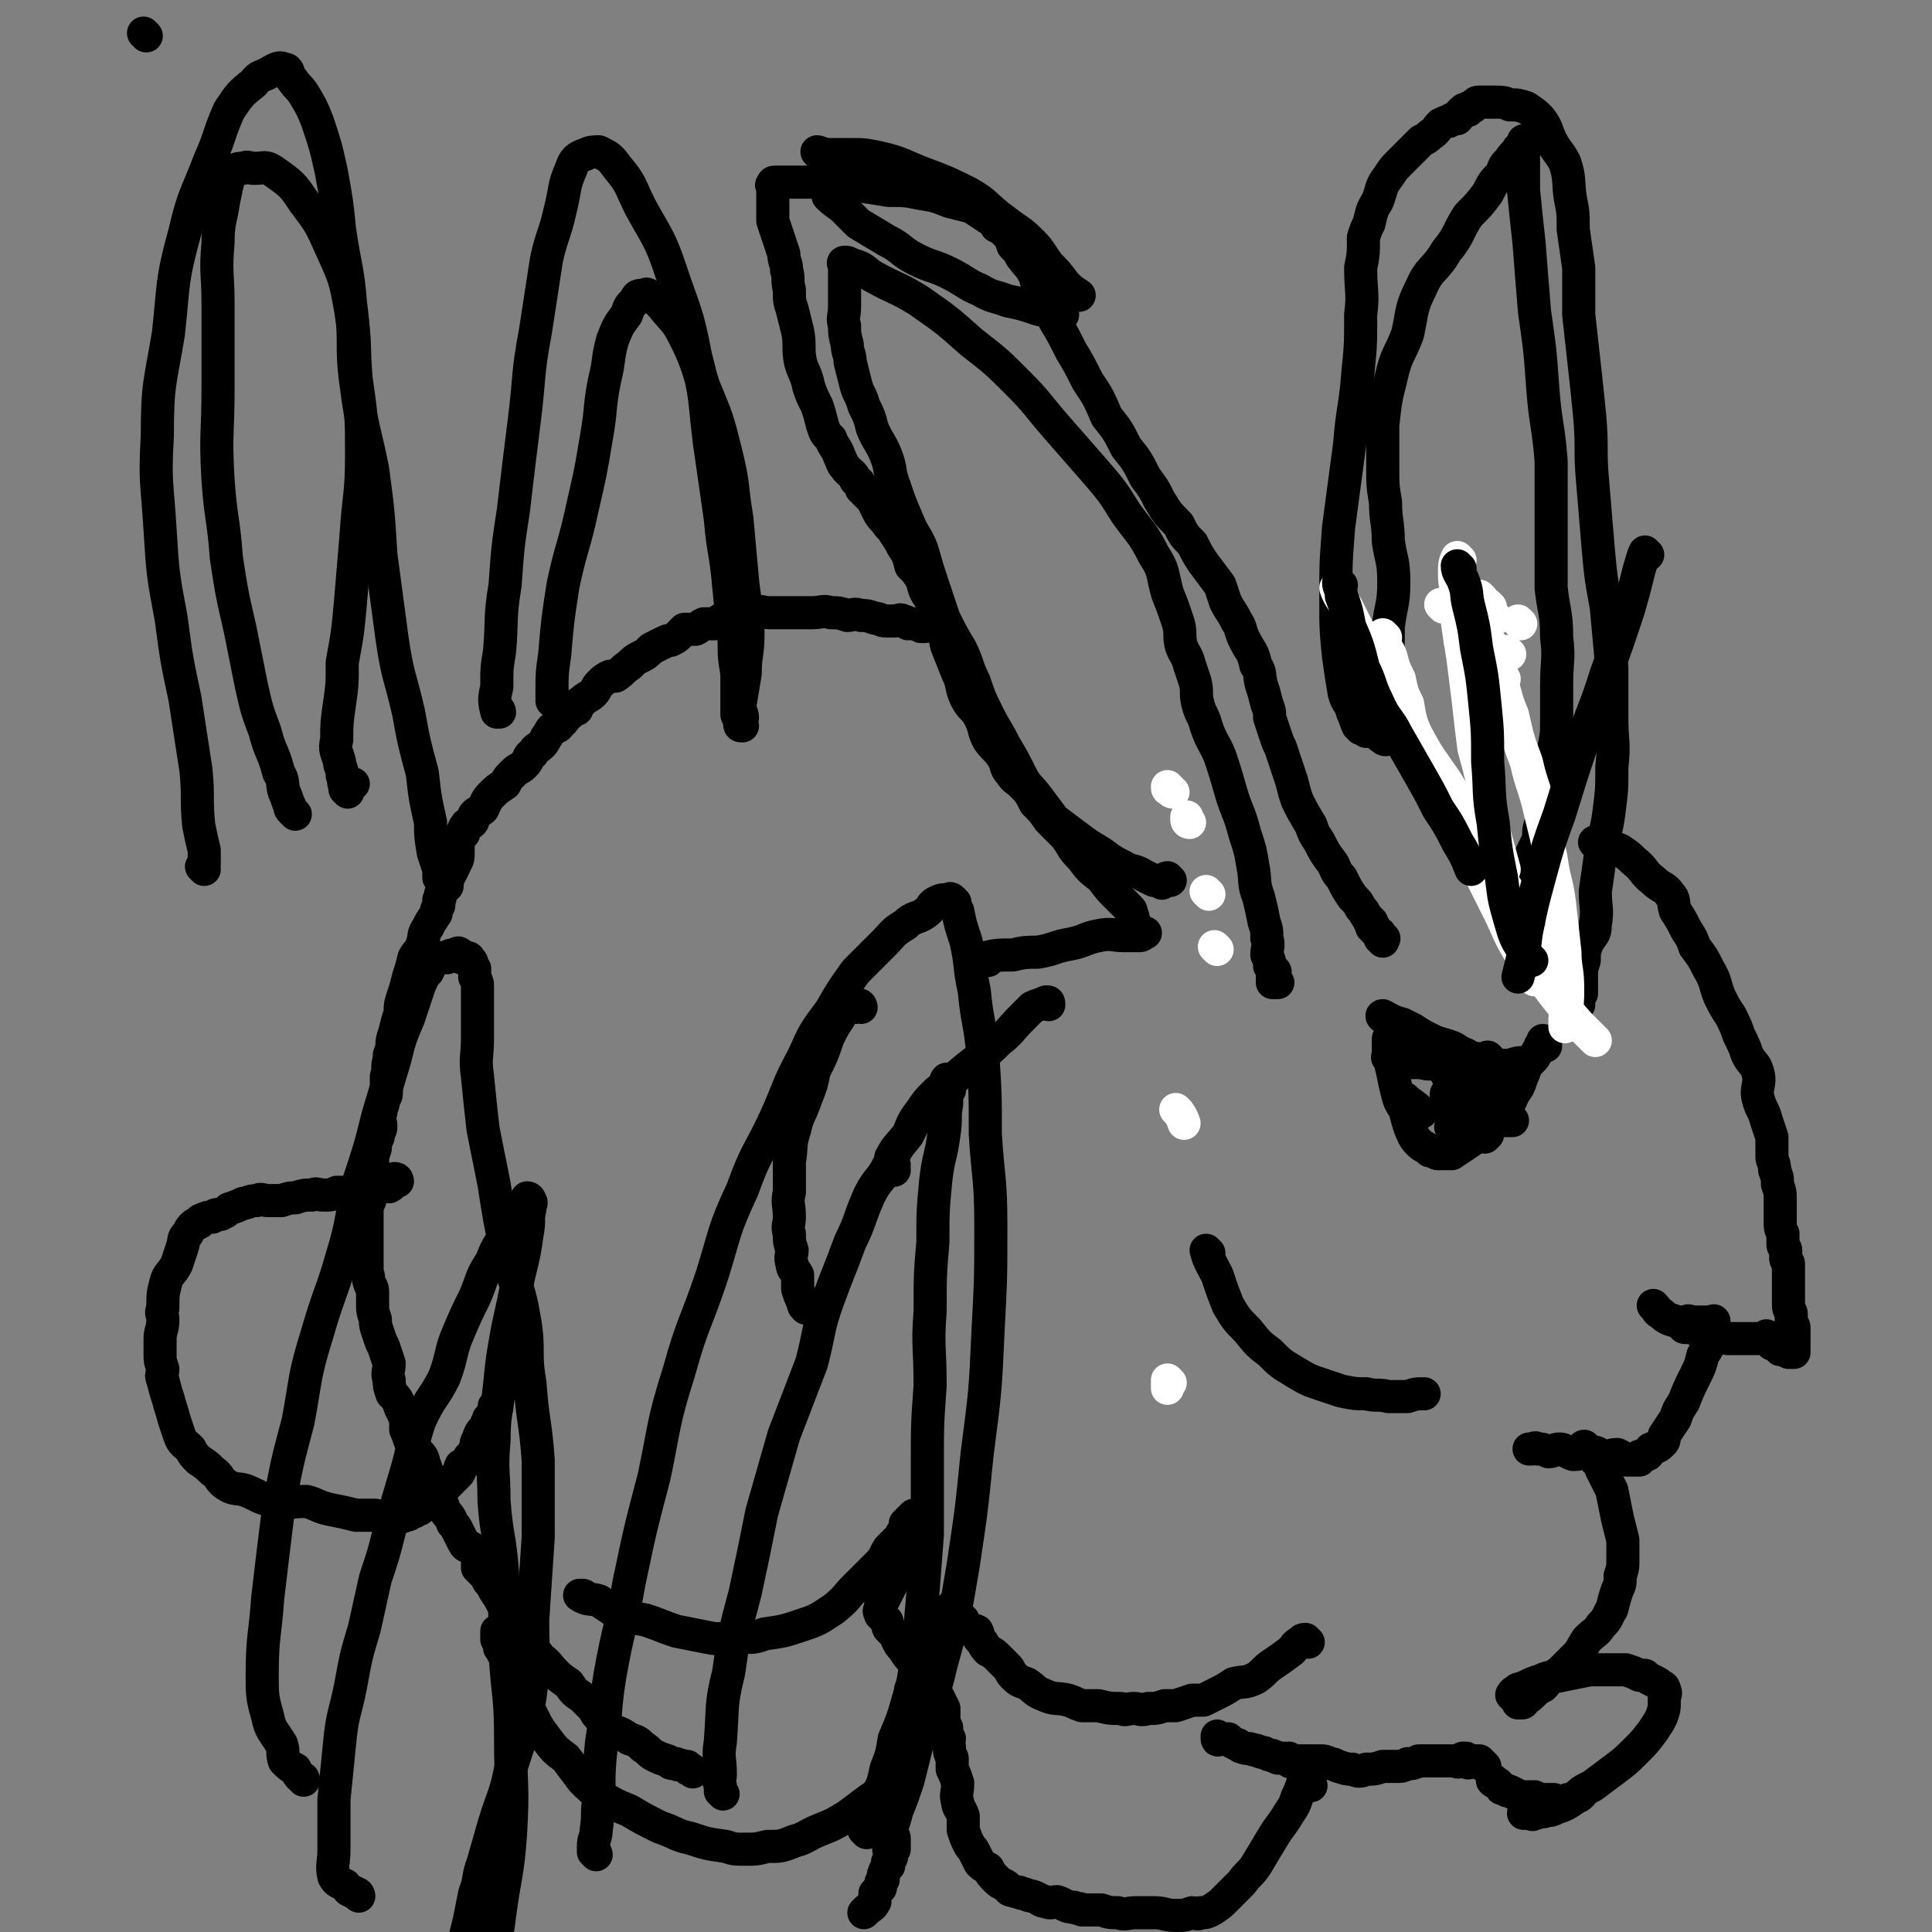<svg viewBox='0 0 700 700' version='1.1' xmlns='http://www.w3.org/2000/svg' xmlns:xlink='http://www.w3.org/1999/xlink'><rect x="0" y="0" width="700" height="700" fill="#808080" stroke="none"/><g fill='none' stroke='#000000' stroke-width='12' stroke-linecap='round' stroke-linejoin='round'><path d='M579,306c0,0 -2,-1 -1,-1 1,0 2,1 4,2 2,0 3,0 5,1 3,2 3,2 5,4 4,3 3,4 7,7 3,3 4,2 6,5 2,2 1,3 2,6 2,3 2,3 4,7 2,3 2,3 3,6 3,4 3,4 5,8 3,5 2,5 4,10 2,4 2,4 4,7 2,4 2,4 3,7 2,4 2,4 3,7 2,4 3,3 4,7 1,4 -1,5 0,9 1,4 2,4 3,8 1,3 1,3 2,6 0,3 0,4 0,7 0,2 1,2 1,5 1,3 1,2 1,5 1,3 1,3 1,5 0,3 0,3 0,6 0,1 0,1 0,2 0,3 0,3 1,5 0,2 0,2 0,4 0,1 1,1 1,2 0,2 0,2 0,3 0,1 1,1 1,2 0,1 0,1 0,2 0,0 0,0 0,1 0,0 0,0 0,1 0,0 0,0 0,1 0,0 0,0 0,1 0,0 0,0 0,1 0,0 0,0 0,1 0,0 0,0 0,1 0,1 0,1 0,3 0,2 0,2 0,3 0,2 1,2 1,3 0,2 0,2 0,4 0,0 1,0 1,1 0,1 0,1 0,2 0,1 0,1 0,2 0,0 0,0 0,1 0,0 0,0 0,1 0,0 0,0 0,1 0,0 0,0 0,1 0,0 0,0 0,1 0,0 0,0 -1,0 0,0 -1,0 -1,0 0,-1 0,-1 0,-1 0,-1 0,0 -1,0 0,0 0,0 -1,0 0,0 -1,0 -1,0 0,-1 0,-1 0,-1 -1,-1 -1,0 -1,0 -1,-1 -1,-1 -1,-1 0,-1 -1,0 -1,0 -1,-1 0,-1 -1,-2 0,0 -1,0 -1,0 0,-1 0,-1 0,-1 0,0 0,0 -1,1 0,0 0,0 -1,0 -2,0 -2,0 -4,0 -4,0 -4,0 -8,0 -5,-1 -5,-2 -11,-3 -4,-2 -4,-2 -7,-3 -3,-1 -4,-1 -6,-3 -2,-1 -1,-1 -3,-3 0,0 0,0 0,0 '/><path d='M611,481c-1,0 -1,0 -1,-1 0,-1 0,-1 1,-1 1,-1 1,0 2,0 2,0 2,0 3,0 1,0 1,0 2,0 1,0 1,0 2,0 1,0 1,-1 1,0 0,2 0,3 -1,6 -1,3 -1,3 -3,6 -1,4 -1,4 -3,8 -2,4 -2,4 -4,9 -2,3 -2,3 -3,6 -2,3 -2,3 -4,6 0,2 0,2 -1,3 -2,2 -2,1 -4,2 -1,1 0,1 -1,2 -1,0 -1,0 -2,1 -1,0 -1,-1 -1,0 -1,0 0,0 0,1 0,0 -1,0 -2,0 -1,0 -1,0 -3,0 -1,-1 -1,-1 -3,-2 -3,0 -3,1 -5,1 -2,-1 -2,-2 -4,-2 -4,0 -4,1 -7,1 -3,-1 -3,-2 -5,-2 -2,0 -2,1 -4,1 -2,-1 -2,-1 -4,-1 -1,-1 -1,0 -2,0 -1,0 -1,0 -1,0 '/><path d='M575,525c0,0 -2,-1 -1,-1 1,1 2,2 4,5 2,1 2,1 2,3 2,4 2,4 4,8 1,5 1,5 2,10 1,4 1,4 2,8 0,3 0,3 0,7 0,3 0,3 -1,6 0,3 0,3 -1,5 -1,3 -1,3 -2,7 -2,3 -1,3 -4,6 -2,3 -2,2 -5,5 -2,3 -2,4 -4,6 -2,2 -2,2 -4,4 -2,2 -2,2 -5,4 -2,1 -1,1 -3,3 -2,1 -2,1 -3,2 -2,2 -2,2 -4,3 0,0 0,0 0,0 0,1 0,1 -1,1 0,0 0,0 -1,0 '/><path d='M549,615c0,0 -2,-1 -1,-1 0,-1 1,-1 2,-2 4,-1 4,-2 8,-3 4,-2 4,-1 8,-2 5,-1 5,-1 10,-2 4,0 4,0 7,0 3,0 4,0 6,0 3,1 3,1 5,2 1,0 1,0 2,0 1,1 1,1 3,2 2,1 2,1 3,2 1,0 1,1 1,1 1,2 0,2 0,3 0,1 0,1 0,2 0,2 0,2 -1,5 -1,2 -1,2 -3,5 -3,4 -3,4 -6,7 -4,4 -4,4 -8,7 -4,3 -4,3 -8,6 -4,2 -4,2 -7,5 -3,2 -3,2 -6,3 -2,1 -2,1 -4,1 -1,1 -1,0 -3,0 0,1 0,1 -1,1 -1,1 -1,0 -2,0 -1,0 -1,0 -1,0 -1,0 -1,0 -1,0 '/><path d='M542,646c0,0 -2,-1 -1,-1 1,1 2,1 3,3 2,0 1,1 3,1 2,1 2,1 4,2 2,0 3,0 5,0 2,1 2,1 4,1 2,0 2,0 3,0 2,1 3,1 5,0 1,0 1,0 3,-1 1,0 1,0 2,-1 '/><path d='M538,640c0,0 -1,-1 -1,-1 -1,-1 -1,-1 -1,-1 -1,0 -2,0 -3,0 -1,1 -1,1 -2,0 0,0 1,-1 0,-1 0,0 -1,0 -1,0 -1,1 -1,1 -1,1 -1,1 -1,0 -2,0 -1,0 -1,0 -2,0 -2,0 -2,0 -3,0 -2,0 -2,0 -4,0 -2,0 -2,0 -4,0 -2,1 -2,1 -4,1 -2,1 -2,1 -4,1 -3,0 -3,0 -5,0 -3,1 -3,1 -6,1 -2,1 -3,1 -5,0 -2,0 -2,0 -5,-1 -1,0 -1,-1 -3,-1 -2,-1 -2,-1 -4,-1 -1,0 -1,0 -2,0 -2,0 -2,0 -3,0 -1,0 -1,0 -3,0 0,0 0,0 -1,0 -1,0 -1,1 -2,0 0,0 0,0 0,-1 -1,0 -1,1 -2,0 -1,0 -1,0 -2,0 -1,-1 -1,0 -2,-1 -1,0 -1,0 -3,-1 -2,0 -2,-1 -4,-1 -2,-1 -2,0 -4,-1 -1,0 -1,-1 -2,-1 -2,-1 -2,-1 -3,-2 -1,0 -1,0 -2,0 0,0 0,0 -1,0 0,0 -1,1 -1,0 0,0 0,0 0,-1 '/><path d='M474,595c0,0 -1,-1 -1,-1 -1,0 -1,0 -2,1 -2,1 -2,2 -3,3 -4,3 -4,3 -7,5 -3,2 -3,3 -6,5 -4,2 -4,1 -8,2 -3,2 -3,2 -7,4 -2,1 -2,1 -4,2 -2,0 -2,0 -4,0 -3,1 -3,1 -6,2 -2,0 -2,0 -4,0 -3,1 -3,1 -6,1 -3,1 -3,0 -5,0 -3,0 -3,1 -5,0 -4,0 -4,0 -8,-1 -3,0 -3,0 -6,0 -3,-1 -2,-1 -5,-2 -4,-1 -5,0 -9,-2 -3,-1 -3,-2 -6,-4 -3,-1 -3,-1 -5,-3 -1,-1 -1,-2 -2,-3 -2,-2 -2,-2 -3,-3 -2,-2 -2,-2 -4,-3 -2,-2 -1,-2 -3,-4 -1,-1 0,-1 -1,-3 -2,-1 -2,0 -3,-1 -1,-1 -1,-1 -2,-2 0,-1 0,-1 0,-1 -1,-1 -1,-1 -2,-2 -1,-1 -1,-1 -1,-2 -1,0 -2,1 -2,0 0,0 0,0 1,-1 '/><path d='M475,647c0,0 -1,-1 -1,-1 -1,0 -1,0 -2,0 -1,3 -1,3 -2,5 -1,3 -1,3 -3,6 -3,5 -3,4 -6,9 -3,5 -3,5 -6,10 -2,3 -3,3 -5,6 -3,3 -3,3 -6,6 -2,2 -2,2 -5,4 -2,1 -2,1 -4,1 -1,1 -2,0 -3,0 -3,1 -3,1 -6,1 -4,0 -4,-1 -8,-1 -3,0 -3,0 -6,0 -4,0 -4,1 -7,0 -3,0 -3,0 -6,-1 -3,0 -3,0 -7,0 -1,-1 -1,0 -3,-1 -3,0 -3,-1 -6,-2 -2,0 -2,1 -4,0 -2,0 -2,-1 -5,-2 -2,0 -2,-1 -4,-1 -1,-1 -1,0 -3,-1 -2,0 -1,-1 -3,-2 -2,-1 -2,-1 -3,-2 -2,-2 -2,-2 -3,-4 -2,-1 -2,-1 -3,-2 -1,-2 -1,-2 -2,-4 -1,-2 -1,-1 -2,-3 -1,-2 -1,-2 -2,-5 0,-2 0,-2 0,-5 -1,-3 -2,-3 -2,-5 -1,-3 0,-3 0,-7 -1,-3 -1,-3 -2,-5 0,-2 0,-2 0,-4 -1,-2 -1,-2 -1,-4 -1,-2 0,-2 0,-3 -1,-2 -1,-2 -1,-4 -1,-2 -1,-2 -1,-4 0,-1 0,-1 0,-3 -1,-2 -1,-2 -2,-4 -1,-2 -1,-2 -2,-3 -1,-2 0,-2 -1,-4 -1,-1 -1,-1 -2,-2 -2,-2 -2,-2 -5,-5 -1,-1 -1,-1 -3,-4 -1,-1 -1,-1 -2,-3 0,-1 0,-1 -1,-2 -1,-1 -1,-1 -2,-2 -1,-2 0,-2 -1,-3 -1,-1 -1,-1 -2,-2 0,-1 -1,-1 0,-2 0,-2 0,-2 1,-3 2,-4 2,-4 4,-8 2,-3 2,-3 5,-6 '/><path d='M331,613c0,0 -1,-1 -1,-1 0,1 0,2 1,4 0,1 0,1 0,3 -1,2 -1,2 -1,4 -1,2 -1,2 -2,4 0,3 0,3 0,6 -1,4 -1,4 -3,8 -2,3 -2,3 -4,5 -3,4 -3,4 -6,6 -4,3 -4,3 -8,6 -5,3 -5,3 -10,5 -5,2 -5,3 -9,4 -5,2 -5,2 -10,2 -4,1 -4,1 -8,1 -4,0 -4,0 -7,-1 -7,-1 -7,-1 -13,-3 -5,-1 -5,-2 -11,-4 -6,-3 -6,-3 -11,-6 -5,-2 -5,-2 -10,-5 -4,-3 -4,-3 -7,-6 -3,-4 -3,-4 -6,-8 -4,-3 -4,-3 -7,-7 -3,-4 -3,-4 -5,-8 -2,-4 -2,-4 -4,-8 -2,-3 -3,-3 -4,-6 -1,-3 0,-3 -1,-6 0,-1 0,-1 -1,-3 -1,0 -1,0 -1,-1 -1,-1 -1,-1 -1,-1 0,-1 0,-1 0,-2 -1,-1 -1,-1 -1,-1 0,-1 0,-1 0,-1 0,-1 0,-1 0,-1 0,0 0,0 0,-1 '/><path d='M212,579c0,0 0,-1 -1,-1 0,0 -1,0 -1,0 3,2 4,1 7,2 3,2 3,2 6,4 5,2 6,2 11,3 6,2 5,2 11,4 5,1 5,1 10,2 5,1 5,1 11,0 6,0 6,1 11,-1 7,-1 7,-1 13,-3 6,-2 6,-2 12,-6 5,-4 4,-4 8,-8 4,-4 4,-4 8,-8 3,-3 2,-3 4,-6 2,-2 2,-2 3,-3 2,-2 1,-2 3,-4 0,-1 0,-1 0,-2 0,0 0,0 1,-1 0,0 0,0 1,-1 0,0 0,0 1,-1 '/><path d='M312,365c0,0 0,-1 -1,-1 0,0 0,1 -1,1 -1,0 -1,0 -1,0 -1,0 -1,-1 -1,0 -2,1 -3,2 -4,4 -2,3 -2,3 -4,7 -2,6 -2,6 -5,12 -1,5 -1,5 -3,10 -2,6 -3,6 -4,11 -2,6 -1,6 -2,12 0,5 0,5 0,11 -1,4 0,4 0,9 0,3 -1,3 0,6 0,3 0,3 1,6 0,2 -1,2 0,5 0,2 1,2 2,4 0,3 0,3 0,5 1,3 1,3 2,5 0,1 0,1 1,2 '/><path d='M324,424c0,0 -1,0 -1,-1 0,0 1,0 1,-1 0,-1 -2,-2 -1,-3 2,-4 3,-4 6,-8 3,-6 3,-6 7,-11 6,-6 6,-6 13,-12 6,-5 7,-5 13,-11 4,-3 4,-4 8,-8 2,-2 2,-2 4,-4 2,-1 3,-1 5,-2 1,0 1,0 1,1 '/><path d='M358,348c0,0 -2,-1 -1,-1 4,-1 5,-1 10,-1 4,-1 5,-1 9,-1 6,-1 6,-2 12,-3 5,-1 5,-2 10,-3 5,-1 5,0 9,0 3,0 3,0 6,0 1,0 1,-1 2,-1 '/><path d='M251,642c0,0 0,-1 -1,-1 -1,0 -1,0 -1,-1 -1,0 -1,0 -1,0 -2,-1 -2,0 -3,-1 -2,0 -2,0 -3,-1 -3,-1 -3,-1 -5,-2 -2,-1 -2,-2 -4,-3 -2,-2 -2,-2 -5,-3 -3,-2 -3,-2 -6,-3 -2,-2 -2,-2 -4,-4 -2,-2 -2,-2 -3,-4 -2,-2 -2,-2 -4,-4 -3,-2 -3,-2 -5,-5 -3,-2 -3,-2 -5,-4 -3,-3 -2,-3 -5,-5 -2,-3 -2,-2 -5,-5 -2,-2 -2,-2 -3,-5 -2,-3 -1,-3 -3,-6 -1,-2 -1,-2 -3,-4 -1,-2 -1,-2 -3,-5 -1,-2 -1,-2 -2,-3 -1,-2 -1,-2 -2,-3 -1,-1 -1,-1 -2,-2 0,-2 0,-2 0,-4 -1,-1 -1,-2 -2,-3 -1,-1 -2,0 -3,-2 -1,-2 -1,-2 -2,-4 -1,-2 -1,-2 -2,-3 -1,-3 -2,-3 -3,-5 -1,-3 -1,-3 -2,-5 -1,-2 -1,-2 -3,-5 -1,-3 -1,-3 -2,-6 -1,-1 0,-1 -1,-3 -2,-3 -3,-2 -4,-5 -1,-2 -1,-3 -2,-5 0,-2 0,-2 0,-4 -1,-2 -1,-2 -2,-4 -1,-3 -1,-3 -3,-5 -1,-3 -1,-3 -1,-5 -1,-3 0,-3 0,-6 -1,-3 -1,-3 -2,-6 -1,-2 -1,-2 -2,-5 -1,-3 -1,-3 -1,-5 -1,-3 -1,-3 -1,-6 0,-2 0,-2 0,-4 0,-2 -1,-2 -1,-3 -1,-2 0,-2 -1,-4 0,-2 0,-2 0,-4 0,-1 0,-1 0,-3 0,-1 0,-1 0,-3 0,-1 0,-1 0,-3 0,-1 0,-1 0,-2 0,-1 0,-1 0,-2 0,-2 0,-2 0,-3 0,-1 0,-1 0,-3 0,-1 0,-1 1,-3 0,-1 0,-1 0,-3 0,-3 0,-3 1,-5 0,-3 0,-3 0,-5 0,-3 0,-3 1,-6 0,-2 0,-2 1,-4 0,-2 1,-2 1,-4 0,-2 -1,-2 0,-5 0,-2 1,-2 1,-5 1,-1 1,-1 1,-3 0,-3 0,-3 0,-5 1,-3 0,-3 1,-6 0,-2 0,-2 1,-4 0,-3 0,-3 1,-6 1,-4 1,-4 2,-7 0,-3 0,-3 1,-6 1,-3 1,-3 2,-7 1,-3 1,-3 2,-7 1,-2 2,-2 3,-5 1,-3 0,-3 2,-6 1,-2 1,-2 3,-5 0,-1 0,-1 1,-3 0,-1 0,-1 0,-2 1,-1 0,-1 1,-3 0,-1 1,-1 2,-2 0,-2 0,-2 1,-4 1,-2 1,-2 2,-4 1,-2 1,-2 1,-5 0,-1 0,-1 0,-3 0,-1 0,-1 1,-2 0,-1 0,-1 1,-1 0,-2 0,-2 1,-3 0,-1 1,0 2,-1 1,-1 0,-2 1,-3 1,-1 2,-1 3,-2 1,-2 1,-3 3,-5 2,-2 2,-2 5,-4 1,-2 1,-2 3,-4 2,-2 2,-1 4,-3 2,-2 1,-3 3,-4 1,-2 2,-2 3,-3 1,-1 1,-1 2,-3 1,-1 1,-2 2,-3 2,-1 2,0 3,-2 2,-1 1,-2 3,-3 1,-2 1,-1 3,-2 1,-2 0,-2 2,-3 2,-2 2,-1 4,-3 1,-1 1,-2 2,-3 2,-2 2,-2 4,-3 1,0 1,0 2,0 3,-2 2,-2 5,-4 2,-2 2,-2 4,-3 2,-1 2,-1 4,-3 2,-1 2,-1 4,-2 2,-1 2,-1 3,-1 2,-1 2,-1 3,-2 1,-1 1,-1 2,-2 2,0 2,0 4,0 2,-1 1,-1 3,-2 2,0 2,0 4,0 2,-1 2,-2 4,-2 2,-1 3,0 5,0 3,-1 3,-2 5,-2 3,-1 3,0 6,0 2,0 2,0 5,0 3,0 3,0 6,0 2,0 2,0 4,0 4,0 4,-1 7,0 3,0 3,0 6,1 2,0 2,-1 5,0 2,0 2,0 5,1 2,0 2,1 4,1 2,0 2,0 3,0 2,0 2,-1 3,0 1,0 1,0 2,1 0,0 0,0 1,0 1,0 1,0 1,0 0,0 0,0 1,0 0,0 0,0 1,0 0,0 0,0 1,0 0,1 -1,1 0,1 0,0 0,0 1,0 '/><path d='M144,428c0,0 0,-1 -1,-1 -1,1 0,2 -2,3 -1,0 -1,-1 -2,0 -3,0 -3,0 -5,1 -3,0 -3,0 -6,1 -3,0 -3,0 -6,0 -2,1 -2,1 -5,1 -2,0 -2,-1 -4,0 -3,0 -3,0 -6,1 -2,0 -2,0 -5,1 -2,0 -2,0 -5,0 -2,0 -2,-1 -4,0 -3,0 -3,1 -5,1 -2,1 -2,1 -5,2 -1,1 -1,1 -3,2 -2,0 -2,0 -3,1 -2,0 -2,0 -4,1 -1,0 0,1 -1,1 -1,1 -1,0 -2,1 -1,1 -1,1 -2,3 -2,2 -1,2 -2,5 -1,3 -1,3 -2,6 -2,4 -3,3 -4,7 -1,4 -1,4 -1,9 -1,2 0,2 0,4 0,4 -1,4 -1,7 0,3 0,3 0,6 0,2 0,2 1,5 0,2 -1,2 0,4 1,4 1,4 2,7 1,4 1,3 2,7 1,3 1,3 2,6 1,3 2,3 4,5 1,2 1,2 3,4 3,2 3,2 5,4 3,2 2,3 5,5 3,2 4,1 7,2 5,2 5,3 11,4 5,1 5,0 11,0 4,1 4,2 9,3 5,1 5,1 9,2 4,0 4,0 7,0 3,1 3,0 6,0 3,1 3,1 5,0 1,0 1,0 2,-1 1,0 1,0 2,-1 1,0 1,0 2,-1 1,-1 1,-1 2,-2 2,-1 2,-1 4,-3 1,-2 1,-2 3,-3 2,-2 2,-2 4,-4 1,-1 0,-1 1,-3 2,-1 2,-1 3,-3 1,-1 2,-1 2,-3 1,-1 0,-2 1,-3 1,-3 1,-3 3,-5 0,-2 1,-1 1,-3 1,-1 1,-1 2,-3 0,0 0,0 0,-1 0,0 0,0 0,0 0,-1 0,0 1,0 '/><path d='M411,334c0,0 -1,0 -1,-1 0,-1 1,-1 0,-1 0,-2 0,-2 -1,-3 -2,-2 -2,-2 -4,-4 -3,-3 -3,-3 -6,-7 -4,-3 -4,-3 -7,-7 -4,-4 -3,-4 -6,-8 -3,-3 -3,-3 -6,-6 -2,-3 -2,-3 -5,-6 -2,-4 -2,-4 -5,-7 -2,-2 -2,-1 -4,-4 -2,-2 -1,-3 -3,-6 -2,-3 -3,-3 -5,-6 -2,-4 -1,-4 -3,-8 -2,-4 -3,-3 -5,-7 -2,-4 -1,-5 -3,-9 -2,-5 -2,-5 -4,-10 -1,-4 0,-4 -2,-9 -1,-4 -2,-3 -4,-8 -2,-3 -2,-3 -3,-7 -2,-3 -2,-3 -4,-5 -1,-4 -1,-4 -3,-7 -1,-2 -1,-2 -3,-5 -1,-2 -2,-2 -3,-4 -2,-2 -2,-2 -3,-4 -1,-2 -1,-2 -2,-4 -2,-2 -2,-2 -4,-4 -1,-2 0,-2 -2,-3 -1,-3 -2,-2 -4,-5 -1,-1 -1,-2 -2,-4 -1,-3 -2,-3 -3,-6 -2,-2 -2,-2 -3,-5 -1,-4 -1,-4 -2,-7 -2,-4 -2,-4 -3,-7 -1,-5 -2,-5 -3,-9 -1,-5 0,-6 -1,-11 -1,-4 -1,-4 -2,-8 -1,-3 -1,-3 -1,-7 -1,-4 0,-4 -1,-7 0,-3 -1,-3 -1,-6 -1,-3 -1,-3 -2,-6 -1,-3 -1,-3 -2,-6 0,-2 0,-2 0,-4 0,-1 0,-1 0,-2 0,-2 0,-2 0,-3 0,-1 0,-1 0,-2 0,0 0,0 0,-1 0,0 0,0 0,0 0,-1 -1,-1 0,-1 0,-1 0,-1 1,-1 2,0 2,0 3,0 3,0 3,0 6,0 4,0 4,0 8,0 6,0 6,0 11,1 7,1 7,1 13,2 6,0 6,0 11,1 6,1 6,1 11,3 4,1 4,1 8,2 3,2 3,2 6,4 2,1 2,1 3,3 2,1 2,1 3,2 2,2 2,2 3,5 2,2 2,2 3,4 3,4 3,3 5,7 1,4 1,4 3,8 2,4 2,4 4,8 3,5 3,5 6,11 3,5 3,5 6,11 4,6 4,6 7,13 4,5 4,5 7,11 4,5 4,5 7,11 3,4 3,4 5,8 3,5 3,5 7,9 2,4 2,4 5,7 2,4 2,4 4,7 3,4 3,4 6,8 1,3 1,3 2,6 2,4 2,3 4,7 2,3 1,3 3,7 2,4 3,4 4,9 2,3 1,3 2,7 1,3 1,3 2,7 1,3 1,2 1,5 1,3 1,3 2,6 1,3 1,3 2,5 1,3 1,3 2,6 1,3 1,3 2,6 1,4 1,4 2,7 2,4 2,4 5,9 1,3 1,3 3,6 2,4 2,4 5,8 1,2 1,3 3,5 2,4 2,4 4,7 2,2 2,2 3,4 2,2 1,2 3,4 0,1 0,1 1,1 0,1 0,1 0,2 1,0 1,0 1,0 0,1 0,1 0,1 1,1 1,0 1,1 1,0 1,0 1,1 0,0 0,0 0,1 1,0 1,-1 1,0 1,0 0,0 0,1 '/><path d='M424,319c0,0 -1,-1 -1,-1 -1,0 -1,1 -2,2 0,0 0,-1 -1,-1 -1,0 -1,0 -2,0 -2,-1 -2,-1 -4,-2 -3,-2 -4,-1 -7,-3 -4,-2 -4,-2 -8,-5 -5,-3 -5,-3 -9,-6 -4,-3 -4,-3 -8,-6 -3,-4 -3,-4 -6,-8 -3,-4 -4,-4 -6,-8 -3,-6 -3,-6 -6,-11 -3,-6 -3,-5 -6,-11 -3,-6 -3,-6 -5,-12 -3,-6 -2,-6 -5,-12 -3,-5 -3,-5 -6,-11 -2,-6 -2,-6 -4,-12 -2,-6 -2,-6 -4,-13 -2,-5 -3,-5 -5,-10 -3,-7 -3,-7 -5,-13 -2,-5 -1,-6 -3,-11 -2,-5 -3,-5 -5,-10 -1,-4 -1,-4 -3,-8 -1,-4 -2,-4 -3,-8 -1,-4 -1,-4 -2,-8 0,-3 -1,-3 -1,-6 -1,-4 -1,-4 -1,-7 -1,-3 0,-3 0,-7 0,-2 0,-2 0,-5 0,-3 0,-3 0,-5 0,-2 0,-2 0,-3 0,-1 0,-1 0,-2 0,0 -1,-1 0,-1 1,0 1,0 3,1 4,1 4,2 7,4 9,5 9,4 17,9 10,7 10,7 19,15 9,7 9,7 17,15 7,7 7,8 14,16 7,8 7,8 14,16 6,7 6,7 11,15 5,7 6,7 10,15 4,6 3,7 5,14 2,5 2,5 4,11 1,4 0,4 1,8 1,3 2,3 3,7 1,3 1,3 2,6 1,4 0,4 1,8 1,4 2,4 3,8 2,6 3,6 5,11 2,6 2,6 4,13 2,7 3,7 5,15 2,6 2,6 3,12 1,5 0,6 2,11 1,4 1,4 2,9 1,3 1,3 1,6 1,3 0,3 0,6 1,2 1,2 1,4 1,1 1,1 2,2 0,0 -1,0 -1,1 0,0 0,0 0,1 0,0 0,0 0,1 0,0 0,0 0,1 1,0 1,0 2,0 '/><path d='M502,268c0,0 -1,0 -1,-1 -1,0 -1,0 -1,-1 -2,-1 -2,-1 -3,-2 -1,0 -1,1 -1,1 0,0 0,0 -1,0 -1,-1 -1,-1 -2,-1 0,-1 0,-1 -1,-1 -1,-2 -1,-3 -2,-5 -1,-4 -2,-3 -3,-7 -1,-6 -1,-6 -2,-13 -1,-10 -1,-10 -1,-21 0,-13 0,-13 1,-26 2,-15 2,-15 4,-30 1,-13 2,-13 3,-26 1,-10 1,-10 1,-21 1,-8 0,-8 0,-17 1,-5 1,-5 1,-11 1,-3 1,-3 2,-5 1,-4 1,-5 3,-8 2,-5 1,-5 4,-9 2,-3 2,-3 4,-5 2,-2 2,-2 4,-4 2,-2 2,-2 4,-4 2,-1 2,-1 3,-2 3,-2 2,-2 4,-4 1,0 1,-1 3,-1 1,-1 1,-1 2,-1 0,0 1,0 1,0 1,-1 0,-1 1,-2 1,-1 1,-1 1,-1 1,-1 1,0 2,0 0,0 0,0 0,0 0,0 0,-1 0,-1 0,0 1,0 1,0 1,0 1,-1 1,-1 1,-1 1,-1 2,-1 1,0 1,0 2,0 2,0 2,0 4,0 2,0 3,0 5,1 3,0 3,0 6,1 3,2 3,2 5,4 3,4 2,4 4,8 2,4 3,4 5,8 2,6 1,7 2,13 1,5 1,5 1,11 1,7 1,7 2,14 0,9 0,9 0,17 1,9 1,9 2,18 1,9 1,9 2,19 1,12 0,12 1,23 1,12 1,12 2,24 1,11 1,11 3,22 1,11 1,11 2,22 0,9 0,9 0,18 0,9 1,9 0,18 0,8 0,8 -1,16 -1,8 -2,8 -3,15 -1,7 -1,7 -2,14 0,6 1,6 0,12 0,4 -1,3 -3,7 -1,3 -1,3 -1,6 -1,3 -1,3 -1,6 0,2 0,2 0,4 0,1 0,1 0,2 0,0 0,0 -1,1 0,0 0,0 0,1 0,0 0,0 0,1 0,0 0,0 0,1 '/><path d='M503,256c0,0 -1,0 -1,-1 -1,-1 -1,-1 -1,-2 0,-2 1,-2 1,-4 1,-3 0,-4 0,-7 1,-7 1,-7 1,-15 1,-8 2,-8 2,-16 0,-8 -1,-8 -2,-15 0,-7 -1,-7 -1,-14 -1,-6 -1,-6 -1,-13 0,-8 0,-8 0,-15 1,-9 1,-9 3,-17 2,-9 3,-8 6,-16 2,-9 1,-9 5,-17 3,-7 5,-6 9,-13 5,-6 4,-7 8,-13 4,-4 4,-4 7,-8 2,-4 2,-4 5,-7 1,-3 1,-3 3,-5 1,-2 2,-2 3,-4 1,-1 1,-1 2,-2 0,0 1,0 1,0 0,0 -1,-1 -1,-1 0,0 0,0 0,1 0,1 0,1 0,2 0,2 0,2 0,4 0,5 0,5 0,11 1,10 1,10 2,19 1,13 1,13 2,25 2,14 2,14 3,28 1,13 2,13 3,26 0,12 0,12 0,23 0,12 0,12 0,23 1,9 2,9 2,18 1,8 0,8 0,17 0,6 0,6 0,12 0,6 0,6 -1,11 0,4 -1,4 -1,7 -1,3 0,3 -1,6 0,4 0,4 -1,8 -1,4 -1,4 -2,7 -1,3 0,3 -1,6 -1,2 -1,2 -2,4 -1,2 0,2 -1,4 0,1 0,1 0,2 0,1 0,1 -1,2 0,0 0,0 0,1 0,0 0,0 0,1 '/><path d='M438,454c0,0 -1,-1 -1,-1 1,4 2,5 4,9 2,6 2,6 4,11 3,5 3,5 7,9 4,5 4,5 8,8 4,4 4,4 9,7 5,3 5,3 11,5 3,1 3,1 6,2 5,1 5,1 9,1 4,1 4,0 8,1 4,0 4,0 7,0 3,-1 3,-1 5,-1 1,0 1,0 1,0 '/><path d='M502,369c0,0 -2,-1 -1,-1 2,1 3,2 7,3 2,1 2,1 4,2 3,2 3,2 7,4 2,1 3,1 6,2 3,1 3,2 6,3 3,2 3,1 6,2 3,1 3,1 5,2 2,0 2,0 3,1 '/><path d='M504,384c0,0 -2,-1 -1,-1 0,0 1,0 3,1 2,0 2,0 3,1 3,0 3,0 6,0 3,1 3,0 6,1 4,0 4,0 8,0 3,1 4,1 7,1 2,-1 2,-1 4,-1 2,-1 2,0 4,0 2,0 2,0 3,0 3,-1 3,-1 5,-1 0,0 0,0 1,0 '/><path d='M505,377c0,0 -1,-1 -1,-1 -1,0 -1,0 -1,1 0,2 0,2 0,5 1,2 1,2 1,4 1,4 1,5 2,9 1,4 1,4 3,7 1,4 1,4 2,7 1,2 1,3 3,5 2,2 2,1 4,3 2,0 2,1 3,1 2,0 3,0 5,0 3,-2 3,-2 6,-4 3,-2 3,-3 6,-6 4,-3 4,-2 7,-6 3,-3 2,-4 5,-8 1,-2 1,-3 2,-5 1,-3 1,-3 3,-5 1,-1 1,-1 2,-3 1,-1 1,-1 1,-2 1,-1 1,0 2,0 0,-1 -1,-2 -1,-2 0,0 1,0 1,1 '/><path d='M538,412c0,0 -1,0 -1,-1 -1,0 -1,0 -1,-1 '/><path d='M538,410c0,0 -1,-1 -1,-1 -1,0 -2,2 -1,2 1,1 1,0 3,0 '/><path d='M528,410c0,0 -1,0 -1,-1 -1,0 -2,-1 -1,-1 2,-1 3,0 6,0 3,-1 2,-1 5,-1 3,-1 3,-1 6,-1 1,0 1,0 2,0 1,0 1,0 2,0 0,0 1,0 1,0 -1,-1 -1,-1 -3,-1 0,-1 0,0 -1,0 0,0 0,0 -1,0 0,0 0,0 -1,0 -1,0 -1,0 -2,0 -1,0 -1,-1 -1,0 -1,0 -1,1 -1,1 0,0 0,-1 0,-2 0,-1 0,-1 0,-2 1,-2 0,-2 1,-4 1,-2 1,-2 2,-3 0,-2 0,-2 0,-4 1,0 1,0 2,0 0,-1 0,-1 0,-2 1,0 1,0 1,1 '/><path d='M537,408c0,0 -1,-1 -1,-1 '/><path d='M540,384c0,0 -1,-1 -1,-1 -2,1 -2,2 -3,4 -1,5 0,5 -1,9 -2,6 -3,6 -4,11 0,3 0,3 0,7 '/><path d='M526,397c0,0 -1,-1 -1,-1 -1,0 -1,0 -1,1 0,1 0,1 0,3 '/><path d='M524,381c0,0 -1,-1 -1,-1 -1,1 0,2 0,3 0,3 1,3 1,6 '/><path d='M510,399c0,0 -2,-1 -1,-1 2,2 3,2 6,5 '/><path d='M297,56c0,0 -1,-1 -1,-1 1,0 2,1 4,1 4,0 4,0 8,0 5,0 5,0 10,1 9,2 9,3 17,6 8,3 8,3 16,7 7,4 6,5 13,10 5,4 5,3 10,8 3,3 3,4 6,8 3,3 3,3 6,7 2,2 2,2 5,4 '/><path d='M301,72c0,0 -1,-1 -1,-1 1,1 2,2 5,4 3,3 3,3 6,6 5,3 5,3 10,6 6,3 5,4 11,7 6,3 6,2 12,5 6,3 6,4 11,6 5,3 5,2 10,4 5,1 5,1 11,3 4,1 4,1 9,2 '/></g>
<g fill='none' stroke='#FFFFFF' stroke-width='12' stroke-linecap='round' stroke-linejoin='round'><path d='M424,501c0,0 -1,-1 -1,-1 0,1 0,1 0,3 '/><path d='M427,403c0,0 -1,-1 -1,-1 1,1 2,2 3,5 0,0 0,0 0,0 '/><path d='M441,344c0,0 -1,-1 -1,-1 '/><path d='M438,324c0,0 -1,-1 -1,-1 '/><path d='M425,287c0,0 -1,0 -1,-1 -1,0 -1,0 -1,-1 '/><path d='M431,298c0,0 -1,0 -1,-1 0,0 0,0 0,-1 '/><path d='M545,263c0,0 -1,-1 -1,-1 '/><path d='M545,246c0,0 -1,-1 -1,-1 '/><path d='M551,226c0,0 -1,-1 -1,-1 '/><path d='M540,244c0,0 -1,-1 -1,-1 '/><path d='M538,279c0,0 -1,-1 -1,-1 '/><path d='M541,305c0,0 -1,-1 -1,-1 '/><path d='M547,237c0,0 -1,-1 -1,-1 '/><path d='M543,242c0,0 -1,-1 -1,-1 '/><path d='M540,220c0,0 -1,-1 -1,-1 '/><path d='M542,224c0,0 -1,-1 -1,-1 '/><path d='M543,239c0,0 -1,0 -1,-1 -1,0 -1,0 -1,0 '/><path d='M537,217c0,0 -1,-1 -1,-1 '/><path d='M523,220c0,0 -1,-1 -1,-1 '/><path d='M530,233c0,0 -1,-1 -1,-1 0,1 1,1 2,3 2,3 2,3 3,7 0,0 0,0 0,0 '/><path d='M529,203c0,0 -1,-1 -1,-1 -1,2 -1,3 -1,6 0,5 1,5 1,9 0,4 0,4 0,8 1,7 1,7 2,13 1,8 1,8 2,16 1,9 1,9 2,17 3,11 3,11 5,22 3,11 3,11 6,22 '/><path d='M540,233c0,0 -1,-1 -1,-1 -1,0 -1,0 -1,1 0,1 1,1 1,2 2,4 2,4 4,9 3,8 2,8 5,15 2,9 2,9 5,17 2,9 3,9 5,18 2,8 2,8 4,17 1,8 2,8 3,16 1,9 1,9 2,18 0,6 1,6 1,13 0,5 0,5 -1,11 0,1 0,1 0,3 '/><path d='M499,235c0,0 -1,-1 -1,-1 -1,0 -2,0 -2,1 0,1 0,2 1,3 2,5 2,5 5,9 3,6 3,6 7,11 4,8 4,8 8,15 6,9 6,8 11,17 4,8 3,9 8,16 4,9 5,8 10,16 4,7 4,7 7,13 2,5 3,5 5,9 '/><path d='M502,231c0,0 -1,-1 -1,-1 0,1 0,2 0,3 1,2 2,2 3,5 1,4 1,4 3,8 1,5 1,5 3,9 1,6 1,6 3,11 3,8 3,8 7,16 4,9 4,9 8,17 4,9 4,9 8,17 4,8 4,8 8,16 4,9 4,9 9,17 2,3 2,3 3,6 '/><path d='M485,214c0,0 -1,-1 -1,-1 1,3 2,4 4,7 3,6 3,6 6,12 5,9 5,8 10,17 4,9 4,10 9,19 5,10 6,10 11,21 6,10 6,10 11,21 6,12 5,13 12,24 5,11 6,11 12,21 6,8 6,8 13,16 3,3 3,3 6,6 '/></g>
<g fill='none' stroke='#000000' stroke-width='12' stroke-linecap='round' stroke-linejoin='round'><path d='M486,212c0,0 -1,-1 -1,-1 0,2 1,2 1,5 2,5 2,6 3,11 3,7 3,7 5,15 3,6 2,6 5,12 3,7 4,6 7,12 4,7 4,7 8,14 4,7 4,7 7,13 4,6 4,6 7,12 3,5 3,5 5,10 '/><path d='M529,206c0,0 -1,-1 -1,-1 0,2 1,3 2,5 2,5 1,5 2,9 2,8 2,8 3,16 2,10 2,10 3,20 1,10 1,10 1,21 1,11 0,11 2,22 1,10 1,10 3,20 1,8 1,8 3,15 2,7 2,7 6,13 1,1 1,1 2,2 '/><path d='M597,201c-1,0 -1,-1 -1,-1 -1,2 -1,3 -2,6 -2,8 -2,8 -4,15 -4,12 -4,12 -8,23 -4,13 -5,13 -9,26 -4,12 -4,12 -8,25 -4,11 -4,11 -7,22 -3,11 -3,11 -5,21 -1,8 -1,8 -3,16 '/><path d='M74,315c0,0 0,0 -1,-1 0,0 1,-1 1,-1 0,-2 0,-2 0,-5 -1,-4 -1,-4 -2,-9 -1,-10 0,-10 -1,-20 -2,-13 -2,-13 -4,-26 -3,-14 -3,-14 -5,-29 -3,-16 -3,-16 -4,-32 -1,-17 -2,-17 -1,-34 0,-19 1,-19 4,-37 2,-18 1,-19 6,-37 3,-13 4,-13 9,-26 4,-9 3,-9 7,-18 4,-6 4,-6 9,-10 2,-3 3,-2 6,-4 2,-1 3,-2 5,-1 2,0 1,2 3,4 2,3 2,2 4,5 3,5 3,5 5,10 3,9 3,9 5,18 2,11 2,11 3,21 2,14 3,14 4,27 2,15 0,15 2,29 2,16 3,16 6,31 2,15 2,15 3,31 2,15 2,15 4,30 2,14 3,14 6,27 2,11 2,11 5,22 1,9 1,9 3,18 0,5 0,5 1,11 1,3 1,3 2,6 0,1 0,1 0,1 0,1 0,1 0,1 0,0 0,0 0,1 '/><path d='M107,295c0,0 0,0 -1,-1 -1,-1 -1,-1 -1,-2 -1,-2 -1,-3 -2,-5 -1,-3 0,-4 -2,-7 -2,-8 -3,-7 -5,-15 -3,-8 -3,-8 -5,-17 -2,-10 -2,-10 -4,-20 -3,-13 -3,-13 -5,-26 -1,-14 -2,-14 -3,-28 -1,-17 0,-17 0,-33 0,-15 0,-15 0,-31 0,-11 -1,-11 0,-22 0,-8 1,-8 2,-15 1,-5 1,-5 2,-9 0,-1 1,-1 2,-2 1,-1 1,-1 3,-1 2,-1 2,0 4,0 4,0 4,-1 7,1 7,5 7,5 11,11 6,8 6,8 10,17 5,11 5,11 7,22 2,12 1,13 2,25 2,14 2,14 2,28 0,14 -1,14 -2,29 -1,12 -1,12 -2,24 -1,11 -1,11 -3,22 0,8 0,8 -1,15 -1,7 -1,7 -1,13 -1,4 0,4 1,8 0,2 1,2 1,5 1,2 0,2 1,4 0,1 0,1 0,1 1,1 1,1 1,1 0,0 0,-1 0,-1 0,-1 1,-1 2,-2 '/><path d='M181,258c0,0 0,-1 -1,-1 0,0 0,1 0,1 -1,-4 -1,-5 0,-9 0,-7 0,-7 1,-13 1,-12 0,-12 2,-24 1,-14 1,-14 3,-27 2,-17 2,-17 4,-33 2,-16 1,-16 4,-32 2,-13 2,-13 4,-26 2,-9 3,-9 5,-18 2,-8 1,-8 4,-15 1,-3 2,-4 5,-5 2,-1 3,-1 5,-1 4,2 4,2 7,6 5,6 4,6 8,14 6,11 7,11 11,23 5,15 6,15 9,31 4,15 3,15 5,31 2,14 2,14 4,28 1,12 2,12 3,24 1,10 1,10 2,20 0,6 0,6 1,12 0,5 0,5 0,11 0,1 0,1 0,3 0,0 0,0 0,1 0,0 0,0 0,0 '/><path d='M204,258c0,0 -1,0 -1,-1 0,0 1,0 1,-1 -1,-1 -2,0 -4,-2 0,0 0,-1 0,-2 0,-1 0,-1 0,-2 0,-6 0,-6 1,-13 1,-12 1,-12 3,-25 3,-14 4,-14 7,-28 3,-13 3,-13 5,-25 2,-11 1,-11 3,-21 2,-8 1,-8 3,-15 2,-5 2,-5 5,-9 1,-3 1,-3 3,-5 1,-2 1,-2 3,-2 1,0 1,-1 2,0 3,1 3,2 5,4 4,5 5,5 8,11 4,8 4,9 7,18 5,12 5,12 8,24 3,12 2,12 4,24 1,11 1,11 2,22 1,10 2,10 2,20 0,7 -1,7 -1,14 -1,6 -1,6 -2,12 0,2 1,2 1,4 0,1 -1,1 -1,2 0,1 0,1 1,1 '/><path d='M110,645c0,0 0,-1 -1,-1 -1,-1 -1,-1 -2,-3 -2,-1 -2,-1 -4,-3 -1,-3 0,-3 -1,-6 -3,-5 -4,-5 -5,-10 -2,-7 -2,-8 -2,-15 0,-14 1,-14 2,-28 2,-17 2,-17 4,-33 3,-16 3,-16 7,-31 3,-16 2,-16 7,-32 4,-14 5,-14 9,-28 4,-13 3,-14 6,-27 4,-12 4,-12 7,-24 3,-10 3,-10 6,-20 2,-8 2,-8 5,-15 2,-6 2,-6 4,-12 1,-2 1,-3 3,-5 1,-2 1,-3 4,-5 1,0 1,0 3,0 1,-1 1,-1 3,-1 1,-1 1,-1 2,0 0,0 0,0 0,1 1,0 1,-1 2,0 1,0 1,0 1,1 0,0 1,0 1,1 0,1 0,1 1,2 0,1 0,1 0,3 1,2 1,2 1,4 0,4 0,4 0,8 0,5 0,5 0,10 0,7 -1,7 0,14 1,10 1,10 2,19 2,10 2,10 4,20 2,13 2,13 5,27 3,11 4,10 6,22 2,11 0,12 2,23 1,14 2,14 3,28 0,14 0,14 0,28 -1,15 -1,15 -2,30 0,14 1,14 -1,28 -2,13 -3,13 -7,26 -2,10 -3,10 -6,20 -2,7 -2,7 -4,14 -2,5 -1,6 -3,11 -1,5 -1,5 -2,10 -1,4 -1,4 -2,8 -1,3 -1,3 -1,5 -1,2 -1,2 -1,4 -1,1 -1,1 -1,2 0,1 0,1 1,1 0,1 0,0 0,-1 '/><path d='M216,672c0,0 0,-1 -1,-1 0,-1 0,-1 0,-2 0,-3 1,-3 1,-6 1,-6 0,-6 1,-11 0,-11 0,-11 1,-21 2,-12 1,-12 3,-24 3,-17 4,-17 7,-34 4,-19 4,-19 9,-38 4,-19 3,-19 9,-38 5,-18 6,-17 12,-35 5,-16 4,-16 11,-31 5,-14 6,-13 12,-26 5,-11 4,-11 10,-22 4,-9 4,-9 10,-17 4,-7 4,-7 9,-14 5,-5 5,-5 10,-10 4,-4 3,-4 8,-7 3,-3 4,-2 7,-4 3,-2 2,-3 4,-4 2,-1 2,-1 4,-1 0,0 0,0 1,0 0,0 0,-1 1,0 0,0 0,0 1,1 0,1 0,1 1,3 1,5 1,5 3,11 2,9 1,9 3,18 1,11 2,11 3,22 1,15 1,15 1,30 1,16 2,16 2,33 0,19 0,19 -1,38 -1,22 -1,22 -4,45 -2,20 -2,20 -5,40 -3,18 -3,18 -8,36 -3,13 -4,13 -8,26 -2,8 -2,8 -4,16 -2,6 -2,6 -4,11 -1,4 -1,3 -2,7 0,2 1,2 1,3 0,2 0,2 0,4 -1,0 -1,0 -2,0 0,1 1,1 1,2 0,0 0,1 0,1 -1,1 -1,1 -1,1 -1,1 0,1 0,2 -1,1 -1,1 -1,1 -1,2 -1,2 -1,4 -1,1 -1,1 -1,3 -1,1 -1,1 -2,2 0,1 0,2 0,3 -1,2 -2,2 -3,3 -1,1 -1,1 -1,1 '/><path d='M130,687c0,0 0,-1 -1,-1 -1,-1 -1,0 -2,-1 -1,0 -1,-1 -2,-2 -2,-1 -3,-1 -4,-3 -1,-4 0,-5 0,-10 0,-9 0,-9 0,-18 1,-10 1,-10 2,-20 1,-11 2,-11 4,-21 2,-11 2,-11 5,-21 2,-9 2,-9 4,-18 3,-9 3,-9 5,-17 3,-11 3,-11 6,-21 3,-10 2,-10 5,-19 4,-9 5,-8 9,-16 3,-8 2,-9 5,-16 3,-7 3,-7 6,-13 3,-7 2,-7 6,-13 2,-5 2,-5 5,-9 2,-4 2,-4 4,-8 1,-2 2,-2 3,-4 1,-1 0,-1 1,-2 0,0 1,0 1,1 1,1 0,1 0,3 -1,4 0,4 -1,9 -1,7 -1,7 -3,15 -2,10 -2,10 -4,19 -2,11 -2,11 -3,21 -1,10 -2,10 -2,20 -1,11 0,11 0,22 1,13 2,12 3,25 1,15 1,15 1,30 1,16 2,15 2,31 0,17 1,17 0,34 -1,15 -2,15 -4,30 -1,9 -2,9 -3,19 -2,6 -2,6 -3,12 -1,4 -1,4 -1,7 -1,1 -1,1 -1,3 0,1 0,1 0,2 0,0 0,0 0,1 '/><path d='M262,650c0,0 -1,-1 -1,-1 0,-1 0,-1 0,-2 -1,-2 0,-2 0,-4 0,-6 -1,-6 0,-12 1,-13 0,-13 3,-25 2,-14 2,-14 6,-29 3,-14 3,-14 6,-29 4,-14 4,-14 8,-28 5,-13 5,-13 10,-26 3,-11 2,-12 6,-23 4,-11 4,-10 8,-21 4,-8 3,-8 7,-17 3,-6 4,-5 7,-11 3,-6 3,-6 7,-11 2,-5 2,-5 5,-9 2,-3 2,-3 5,-6 1,-1 1,-1 3,-2 0,-1 0,-1 1,-2 0,0 0,-1 0,-1 0,0 -1,1 0,2 0,0 0,0 1,1 0,0 0,0 0,1 -1,0 -1,0 -1,1 0,2 0,2 0,4 -1,5 0,5 -1,11 -1,8 -2,8 -3,17 -1,11 -1,11 -1,22 -1,12 -1,12 -1,25 -1,13 0,13 0,27 -1,14 -1,14 -1,28 0,13 0,13 0,26 -1,13 -1,13 -2,26 -1,9 0,10 -2,19 -1,8 -1,8 -3,15 -2,7 -2,7 -5,14 -1,6 -1,6 -3,11 -1,5 -1,5 -3,9 -1,3 -1,3 -2,5 0,2 0,2 0,4 -1,2 -1,2 -2,3 0,1 -1,1 -1,1 0,0 0,0 1,0 0,1 0,1 0,1 0,0 0,0 0,-1 '/><path d='M53,13c0,0 0,0 -1,-1 '/></g>
</svg>